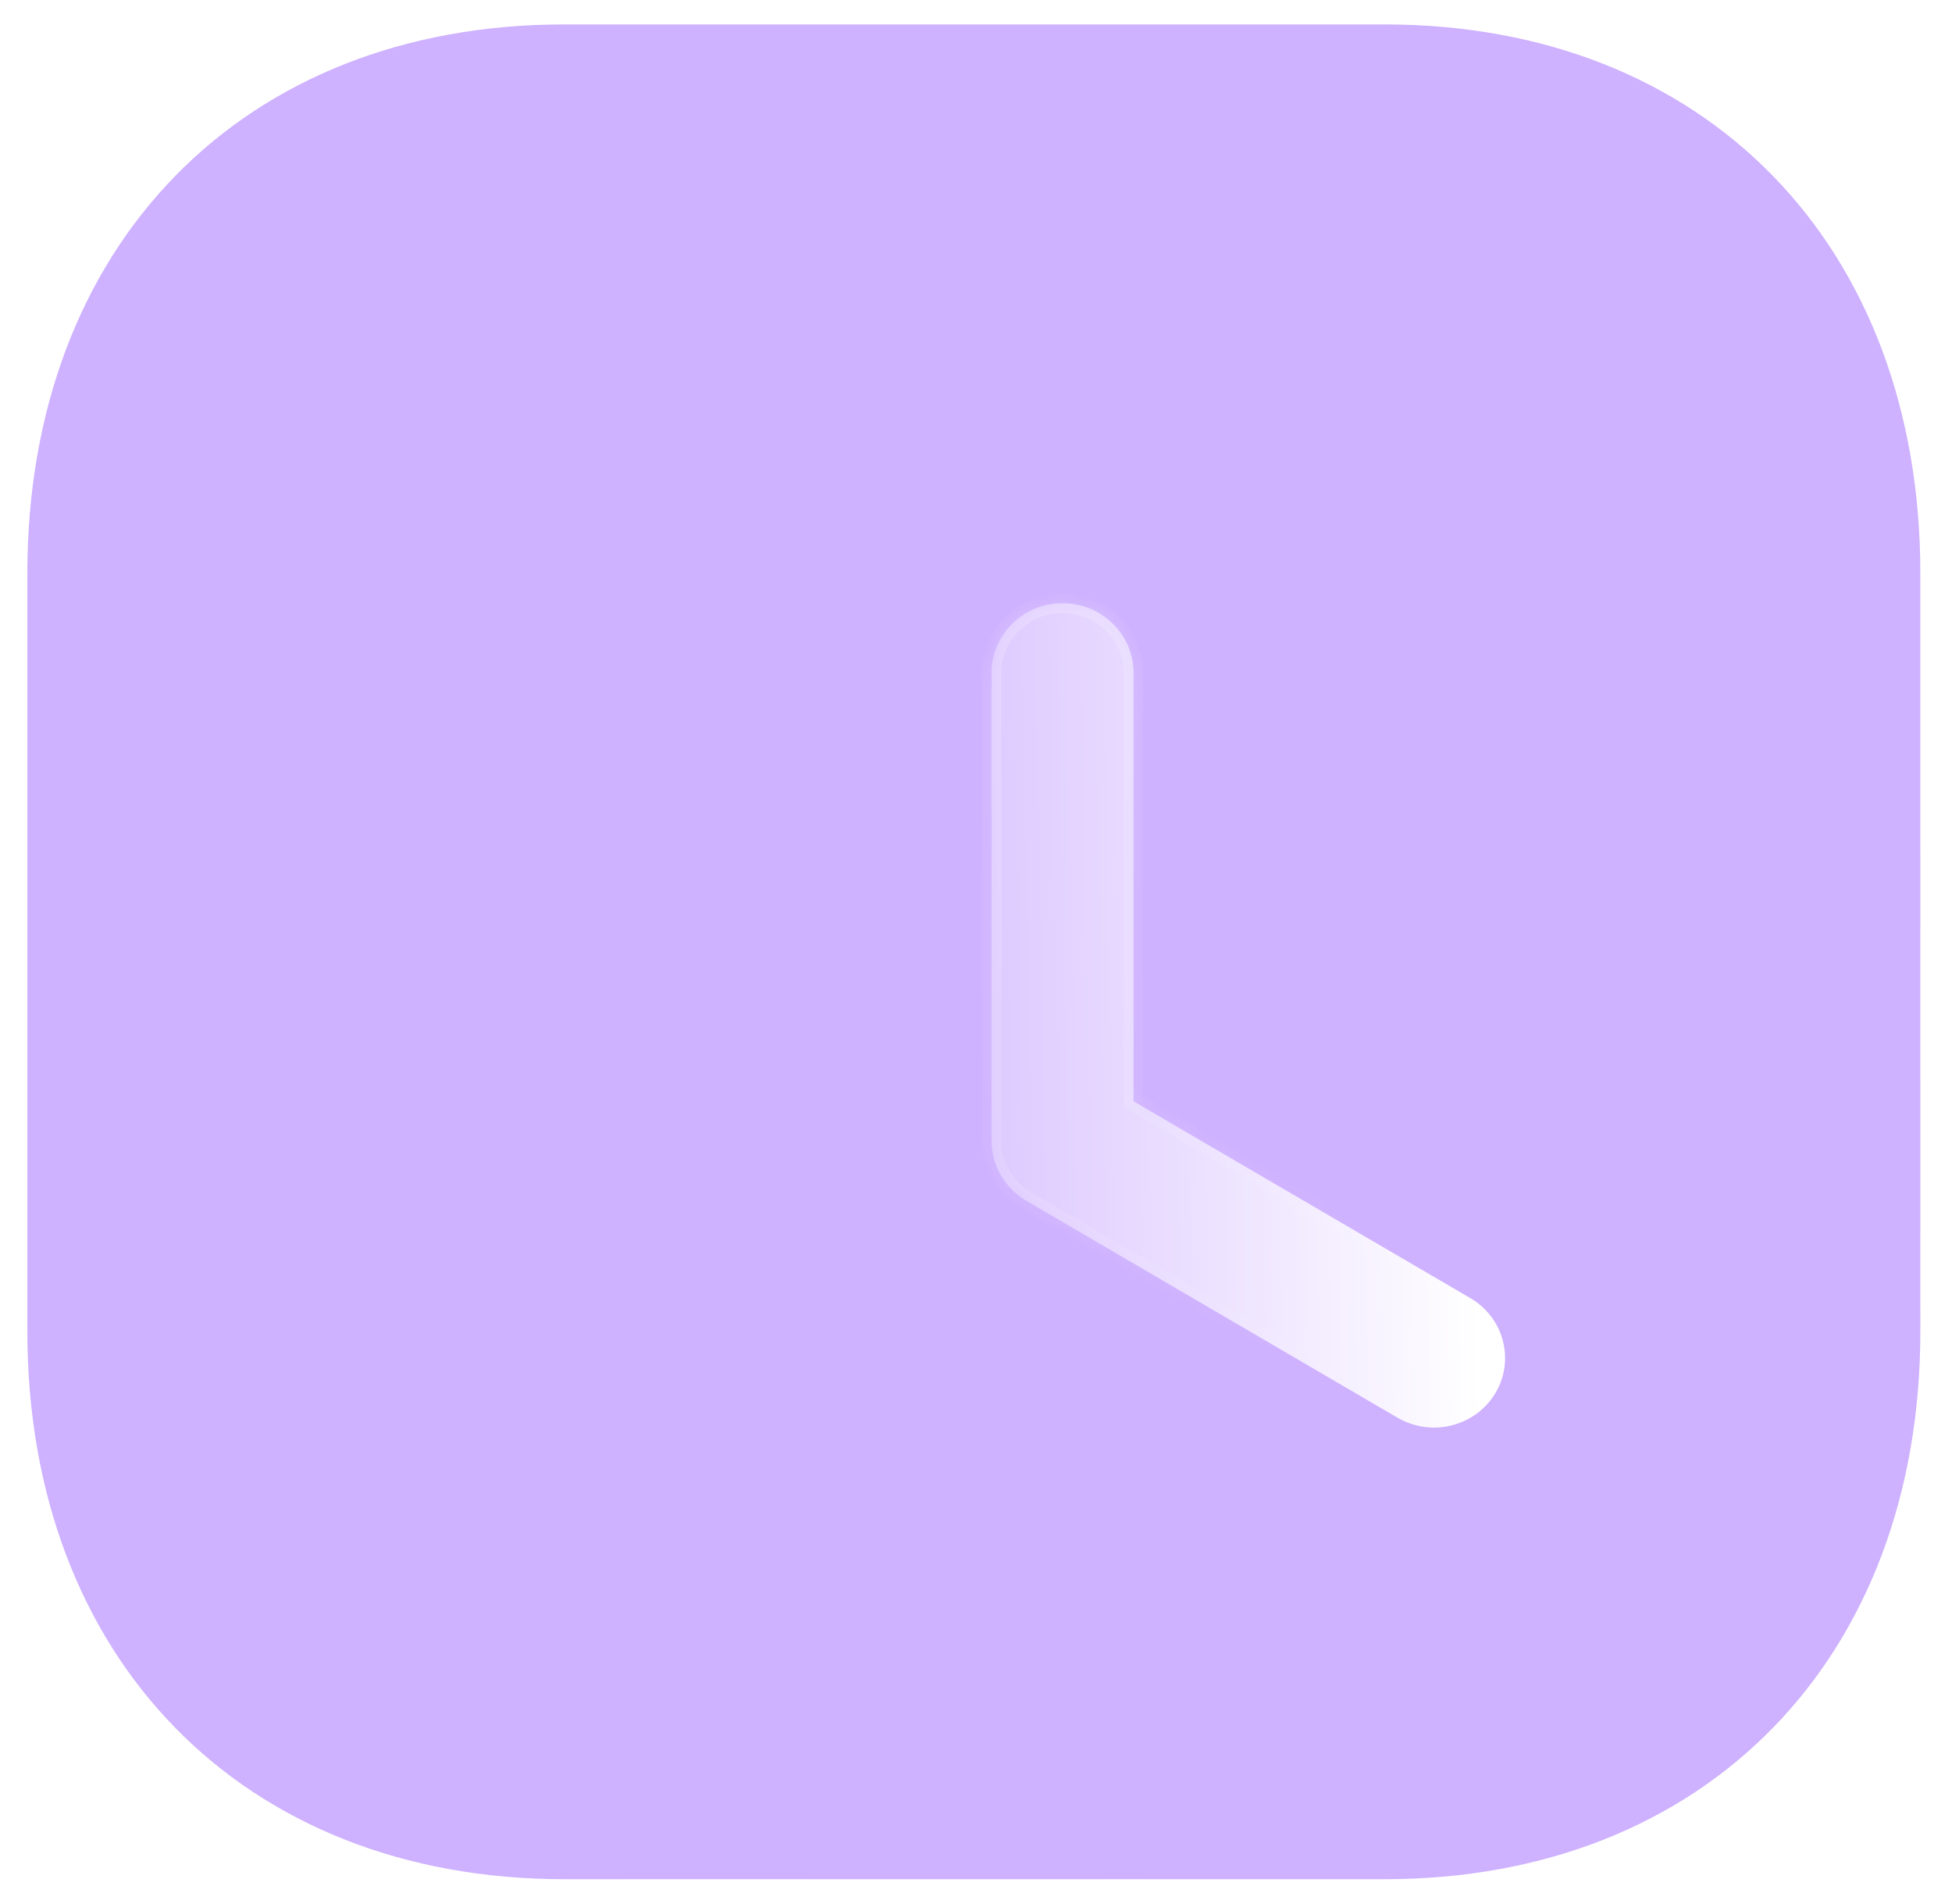 <?xml version="1.0" encoding="UTF-8"?> <svg xmlns="http://www.w3.org/2000/svg" width="80" height="78" viewBox="0 0 80 78" fill="none"> <g filter="url(#filter0_b_703_5)"> <path d="M56.747 1H23.115C9.965 1 1.12 10.044 1.12 23.496V54.542C1.12 67.956 9.965 77 23.115 77H56.747C69.898 77 78.703 67.956 78.703 54.542V23.496C78.703 10.044 69.898 1 56.747 1Z" fill="#BA90FF" fill-opacity="0.7"></path> <path d="M56.747 0.5H23.115C16.422 0.5 10.788 2.804 6.829 6.854C2.87 10.903 0.62 16.659 0.62 23.496V54.542C0.62 61.361 2.87 67.107 6.829 71.151C10.789 75.196 16.422 77.5 23.115 77.5H56.747C63.441 77.5 69.064 75.196 73.014 71.151C76.964 67.106 79.203 61.36 79.203 54.542V23.496C79.203 16.659 76.964 10.903 73.015 6.854C69.064 2.804 63.441 0.5 56.747 0.5Z" stroke="url(#paint0_linear_703_5)" stroke-linecap="round" stroke-linejoin="round"></path> </g> <g filter="url(#filter1_bd_703_5)"> <mask id="path-3-inside-1_703_5" fill="white"> <path fill-rule="evenodd" clip-rule="evenodd" d="M52.283 53.096C52.752 53.366 53.264 53.495 53.772 53.495C54.761 53.495 55.727 52.998 56.274 52.105C56.552 51.647 56.684 51.145 56.684 50.648C56.685 49.677 56.178 48.729 55.266 48.193L41.456 40.126L41.456 22.567C41.456 20.994 40.152 19.717 38.547 19.717C36.941 19.717 35.637 20.994 35.637 22.567V41.745V41.746C35.637 42.749 36.176 43.68 37.053 44.197L52.283 53.096Z"></path> </mask> <path fill-rule="evenodd" clip-rule="evenodd" d="M52.283 53.096C52.752 53.366 53.264 53.495 53.772 53.495C54.761 53.495 55.727 52.998 56.274 52.105C56.552 51.647 56.684 51.145 56.684 50.648C56.685 49.677 56.178 48.729 55.266 48.193L41.456 40.126L41.456 22.567C41.456 20.994 40.152 19.717 38.547 19.717C36.941 19.717 35.637 20.994 35.637 22.567V41.745V41.746C35.637 42.749 36.176 43.68 37.053 44.197L52.283 53.096Z" fill="url(#paint1_linear_703_5)"></path> <path d="M52.283 53.096L52.081 53.442L52.083 53.443L52.283 53.096ZM56.274 52.105L56.615 52.313L56.616 52.312L56.274 52.105ZM56.684 50.648L56.284 50.648L56.284 50.648L56.684 50.648ZM55.266 48.193L55.468 47.848L55.467 47.848L55.266 48.193ZM41.456 40.126L41.056 40.126L41.056 40.355L41.254 40.471L41.456 40.126ZM41.456 22.567L41.856 22.567V22.567H41.456ZM37.053 44.197L36.85 44.541L36.851 44.542L37.053 44.197ZM53.772 53.095C53.332 53.095 52.889 52.984 52.482 52.75L52.083 53.443C52.615 53.749 53.196 53.895 53.772 53.895V53.095ZM55.933 51.896C55.463 52.664 54.63 53.095 53.772 53.095V53.895C54.893 53.895 55.992 53.331 56.615 52.313L55.933 51.896ZM56.284 50.648C56.285 51.073 56.172 51.504 55.932 51.897L56.616 52.312C56.933 51.791 57.084 51.216 57.084 50.648L56.284 50.648ZM57.084 50.648C57.085 49.538 56.505 48.458 55.468 47.848L55.063 48.538C55.85 49.001 56.285 49.816 56.284 50.648L57.084 50.648ZM55.467 47.848L41.658 39.78L41.254 40.471L55.064 48.539L55.467 47.848ZM41.056 22.567L41.056 40.126L41.856 40.126L41.856 22.567L41.056 22.567ZM38.547 20.117C39.939 20.117 41.056 21.223 41.056 22.567H41.856C41.856 20.765 40.365 19.317 38.547 19.317V20.117ZM36.037 22.567C36.037 21.223 37.154 20.117 38.547 20.117V19.317C36.727 19.317 35.237 20.765 35.237 22.567H36.037ZM36.037 41.745V22.567H35.237V41.745H36.037ZM36.037 41.746V41.745H35.237V41.746H36.037ZM37.256 43.852C36.499 43.406 36.037 42.604 36.037 41.746H35.237C35.237 42.894 35.854 43.954 36.85 44.541L37.256 43.852ZM52.484 52.751L37.255 43.852L36.851 44.542L52.081 53.442L52.484 52.751Z" fill="url(#paint2_linear_703_5)" mask="url(#path-3-inside-1_703_5)"></path> </g> <defs> <filter id="filter0_b_703_5" x="-23.88" y="-24" width="127.583" height="126" filterUnits="userSpaceOnUse" color-interpolation-filters="sRGB"> <feFlood flood-opacity="0" result="BackgroundImageFix"></feFlood> <feGaussianBlur in="BackgroundImageFix" stdDeviation="12"></feGaussianBlur> <feComposite in2="SourceAlpha" operator="in" result="effect1_backgroundBlur_703_5"></feComposite> <feBlend mode="normal" in="SourceGraphic" in2="effect1_backgroundBlur_703_5" result="shape"></feBlend> </filter> <filter id="filter1_bd_703_5" x="20.637" y="4.717" width="51.047" height="63.778" filterUnits="userSpaceOnUse" color-interpolation-filters="sRGB"> <feFlood flood-opacity="0" result="BackgroundImageFix"></feFlood> <feGaussianBlur in="BackgroundImageFix" stdDeviation="7.5"></feGaussianBlur> <feComposite in2="SourceAlpha" operator="in" result="effect1_backgroundBlur_703_5"></feComposite> <feColorMatrix in="SourceAlpha" type="matrix" values="0 0 0 0 0 0 0 0 0 0 0 0 0 0 0 0 0 0 127 0" result="hardAlpha"></feColorMatrix> <feOffset dx="5" dy="5"></feOffset> <feGaussianBlur stdDeviation="5"></feGaussianBlur> <feColorMatrix type="matrix" values="0 0 0 0 0.577 0 0 0 0 0.359 0 0 0 0 0.938 0 0 0 0.5 0"></feColorMatrix> <feBlend mode="normal" in2="effect1_backgroundBlur_703_5" result="effect2_dropShadow_703_5"></feBlend> <feBlend mode="normal" in="SourceGraphic" in2="effect2_dropShadow_703_5" result="shape"></feBlend> </filter> <linearGradient id="paint0_linear_703_5" x1="13.47" y1="9.854" x2="61.73" y2="70.871" gradientUnits="userSpaceOnUse"> <stop stop-color="white" stop-opacity="0.25"></stop> <stop offset="1" stop-color="white" stop-opacity="0"></stop> </linearGradient> <linearGradient id="paint1_linear_703_5" x1="55.192" y1="25.817" x2="31.732" y2="26.294" gradientUnits="userSpaceOnUse"> <stop stop-color="white"></stop> <stop offset="1" stop-color="white" stop-opacity="0.2"></stop> </linearGradient> <linearGradient id="paint2_linear_703_5" x1="38.987" y1="23.652" x2="60.309" y2="40.107" gradientUnits="userSpaceOnUse"> <stop stop-color="white" stop-opacity="0.25"></stop> <stop offset="1" stop-color="white" stop-opacity="0"></stop> </linearGradient> </defs> </svg> 